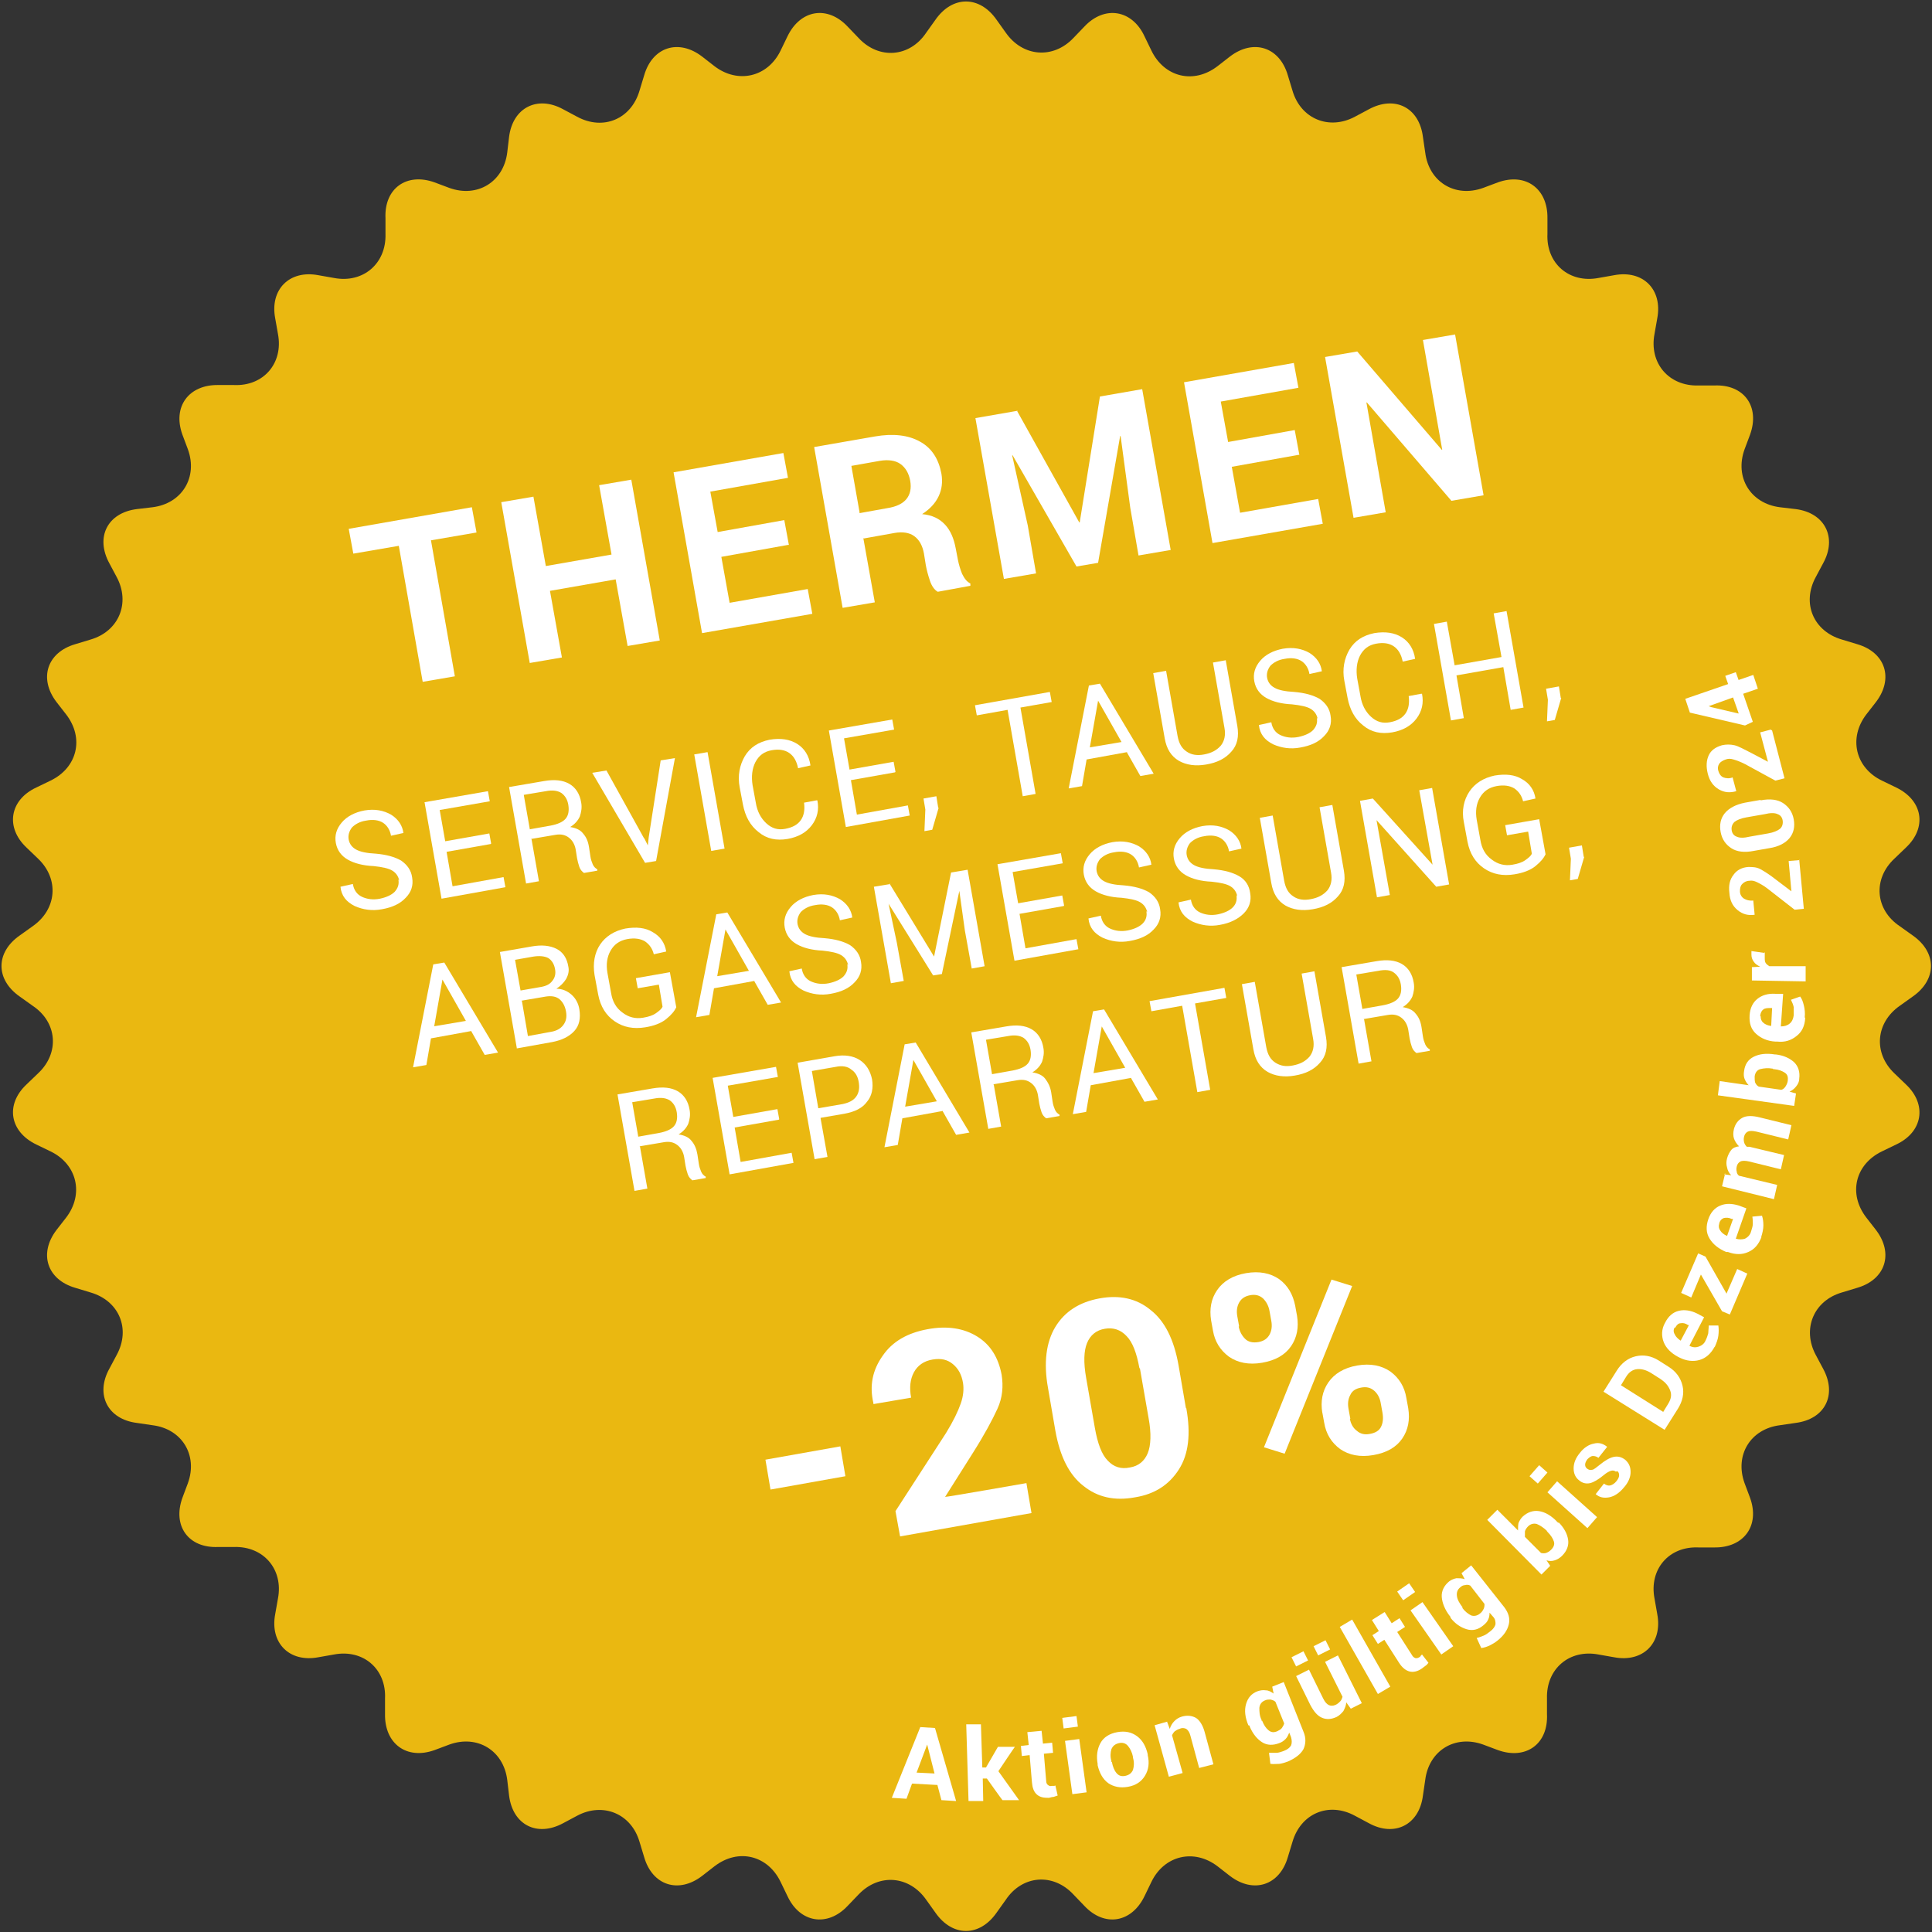 <?xml version="1.0" encoding="UTF-8"?>
<svg xmlns="http://www.w3.org/2000/svg" version="1.1" viewBox="0 0 420.5 420.5">
  <rect x="0" y="0" width="420.5" height="420.5" fill="#333333" stroke="none"/>
  <defs>
    <style>
      .cls-1 {
        fill: #eab811;
      }

      .cls-2 {
        isolation: isolate;
      }

      .cls-3 {
        fill: #fff;
      }
    </style>
  </defs>
  <!-- Generator: Adobe Illustrator 28.7.1, SVG Export Plug-In . SVG Version: 1.2.0 Build 142)  -->
  <g>
    <g id="Ebene_1">
      <g>
        <g id="Gruppe_54">
          <g id="Gruppe_46">
            <g id="Gruppe_47">
              <path id="Pfad_61" class="cls-1" d="M203.6,4.3c3.7-5.3,9.6-5.3,13.3,0l2,2.8c3.7,5.3,10.3,5.8,14.7,1.2l2.4-2.5c4.4-4.7,10.4-3.7,13.1,2.1l1.5,3.1c2.8,5.8,9.2,7.4,14.4,3.4l2.7-2.1c5.1-3.9,10.8-2.1,12.6,4.1l1,3.3c1.8,6.2,8,8.7,13.6,5.7l3-1.6c5.7-3.1,11-.4,11.8,6l.5,3.4c.8,6.4,6.5,9.9,12.6,7.7l3.2-1.2c6.1-2.2,10.9,1.4,10.8,7.8v3.4c-.3,6.5,4.8,10.8,11.1,9.6l3.4-.6c6.3-1.2,10.6,3.1,9.4,9.4l-.6,3.4c-1.2,6.3,3.1,11.4,9.6,11.2h3.4c6.5-.3,10,4.6,7.8,10.7l-1.2,3.2c-2.2,6.1,1.3,11.8,7.7,12.6l3.4.4c6.4.8,9.1,6.2,6,11.8l-1.6,3c-3.1,5.7-.5,11.8,5.7,13.6l3.3,1c6.2,1.8,8,7.5,4.1,12.6l-2.1,2.7c-3.9,5.1-2.4,11.6,3.4,14.4l3.1,1.5c5.8,2.8,6.8,8.7,2.1,13.1l-2.5,2.4c-4.7,4.4-4.2,11.1,1.2,14.7l2.8,2c5.3,3.7,5.3,9.6,0,13.3l-2.8,2c-5.3,3.7-5.8,10.3-1.2,14.7l2.5,2.4c4.7,4.4,3.7,10.4-2.1,13.1l-3.1,1.5c-5.8,2.8-7.4,9.2-3.4,14.4l2.1,2.7c3.9,5.1,2.1,10.8-4.1,12.6l-3.3,1c-6.2,1.8-8.7,8-5.7,13.6l1.6,3c3.1,5.7.4,11-6,11.8l-3.4.5c-6.4.8-9.9,6.5-7.7,12.6l1.2,3.2c2.2,6.1-1.4,10.9-7.8,10.8h-3.4c-6.5-.3-10.8,4.8-9.6,11.1l.6,3.4c1.2,6.3-3.1,10.6-9.4,9.4l-3.4-.6c-6.3-1.2-11.4,3.1-11.2,9.6v3.4c.3,6.5-4.6,10-10.7,7.8l-3.2-1.2c-6.1-2.2-11.8,1.3-12.6,7.7l-.5,3.4c-.8,6.4-6.2,9.1-11.8,6l-3-1.6c-5.7-3.1-11.8-.5-13.6,5.7l-1,3.3c-1.8,6.2-7.5,8-12.6,4.1l-2.7-2.1c-5.1-3.9-11.6-2.4-14.4,3.4l-1.5,3.1c-2.8,5.8-8.7,6.8-13.1,2.1l-2.4-2.5c-4.4-4.7-11.1-4.2-14.7,1.2l-2,2.8c-3.7,5.3-9.6,5.3-13.3,0l-2-2.8c-3.7-5.3-10.3-5.8-14.7-1.2l-2.4,2.5c-4.4,4.7-10.4,3.7-13.1-2.1l-1.5-3.1c-2.8-5.8-9.2-7.4-14.4-3.4l-2.7,2.1c-5.1,3.9-10.8,2.1-12.6-4.1l-1-3.3c-1.8-6.2-8-8.7-13.6-5.7l-3,1.6c-5.7,3.1-11,.4-11.8-6l-.4-3.4c-.8-6.4-6.5-9.9-12.6-7.7l-3.2,1.2c-6.1,2.2-10.9-1.4-10.8-7.8v-3.4c.3-6.5-4.8-10.8-11.1-9.6l-3.4.6c-6.3,1.2-10.6-3.1-9.4-9.4l.6-3.4c1.2-6.3-3.1-11.4-9.6-11.2h-3.4c-6.5.3-10-4.6-7.8-10.7l1.2-3.2c2.2-6.1-1.3-11.8-7.7-12.6l-3.4-.5c-6.4-.8-9.1-6.2-6-11.8l1.6-3c3.1-5.7.5-11.8-5.7-13.6l-3.3-1c-6.2-1.8-8-7.5-4.1-12.6l2.1-2.7c3.9-5.1,2.4-11.6-3.4-14.4l-3.1-1.5c-5.8-2.8-6.8-8.7-2.1-13.1l2.5-2.4c4.7-4.4,4.2-11.1-1.2-14.7l-2.8-2c-5.3-3.7-5.3-9.6,0-13.3l2.8-2c5.3-3.7,5.8-10.3,1.2-14.7l-2.5-2.4c-4.7-4.4-3.7-10.4,2.1-13.1l3.1-1.5c5.8-2.8,7.4-9.2,3.4-14.4l-2.1-2.7c-3.9-5.1-2.1-10.8,4.1-12.6l3.3-1c6.2-1.8,8.7-8,5.7-13.6l-1.6-3c-3.1-5.7-.4-11,6-11.8l3.4-.4c6.4-.8,9.9-6.5,7.7-12.6l-1.2-3.2c-2.2-6.1,1.4-10.9,7.8-10.8h3.4c6.5.3,10.8-4.8,9.6-11.1l-.6-3.4c-1.2-6.3,3.1-10.6,9.4-9.4l3.4.6c6.3,1.2,11.4-3.1,11.2-9.6v-3.4c-.3-6.5,4.6-10,10.7-7.8l3.2,1.2c6.1,2.2,11.8-1.3,12.6-7.7l.4-3.4c.8-6.4,6.2-9.1,11.8-6l3,1.6c5.7,3.1,11.8.5,13.6-5.7l1-3.3c1.8-6.2,7.5-8,12.6-4.1l2.7,2.1c5.1,3.9,11.6,2.4,14.4-3.4l1.5-3.1c2.8-5.8,8.7-6.8,13.1-2.1l2.4,2.5c4.4,4.7,11.1,4.2,14.7-1.2l2-2.8h0Z"/>
            </g>
          </g>
        </g>
        <g id="Thermen" class="cls-2">
          <g class="cls-2">
            <path class="cls-3" d="M103.7,115.9l-9.9,1.7,5.2,29.6-7,1.2-5.2-29.6-9.9,1.7-1-5.4,26.8-4.7,1,5.4Z"/>
            <path class="cls-3" d="M143.6,139.4l-7,1.2-2.6-14.5-14.3,2.5,2.6,14.5-7,1.2-6.2-35,7-1.2,2.7,15.1,14.3-2.5-2.7-15.1,7-1.2,6.2,35Z"/>
            <path class="cls-3" d="M171.5,118.6l-14.5,2.6,1.8,10,17-3,1,5.4-24,4.2-6.2-35,23.9-4.2,1,5.4-16.9,3,1.6,8.8,14.5-2.6,1,5.4Z"/>
            <path class="cls-3" d="M187.9,117.1l2.5,14-7,1.2-6.2-35,13.2-2.3c4-.7,7.3-.3,9.8,1.1,2.6,1.4,4.1,3.8,4.7,7,.3,1.8.1,3.4-.6,4.9-.7,1.5-1.9,2.8-3.6,3.9,2.2.2,3.8,1,5,2.3,1.2,1.3,1.9,3,2.3,5.1l.5,2.6c.2,1,.5,2,.9,3,.5,1,1,1.7,1.8,2.1v.5c0,0-7.1,1.3-7.1,1.3-.7-.4-1.3-1.2-1.7-2.4-.4-1.2-.7-2.3-.9-3.4l-.4-2.5c-.3-1.7-1-3-2.1-3.8-1.1-.8-2.6-1-4.3-.7l-6.7,1.2ZM187,111.7l6.1-1.1c2-.3,3.4-1,4.2-2,.8-1,1.1-2.3.8-4-.3-1.6-1-2.8-2.1-3.6-1.1-.8-2.7-1-4.5-.7l-6.2,1.1,1.8,10.2Z"/>
            <path class="cls-3" d="M221.4,89.5l13.5,24.2h.1s4.4-27.4,4.4-27.4l9.2-1.6,6.2,35-7,1.2-1.8-10.4-2.1-15.6h-.1s-4.8,27.6-4.8,27.6l-4.7.8-13.9-24.2h-.1s3.4,15.3,3.4,15.3l1.8,10.4-7,1.2-6.2-35,9.2-1.6Z"/>
            <path class="cls-3" d="M282.6,99l-14.5,2.6,1.8,10,17-3,1,5.4-24,4.2-6.2-35,23.9-4.2,1,5.4-16.9,3,1.6,8.8,14.5-2.6,1,5.4Z"/>
            <path class="cls-3" d="M322.9,107.8l-7,1.2-18.4-21.4h-.1s4.2,23.9,4.2,23.9l-7,1.2-6.2-35,7-1.2,18.4,21.4h.1s-4.2-23.9-4.2-23.9l7-1.2,6.2,35Z"/>
          </g>
        </g>
        <g id="_-20_" class="cls-2">
          <g class="cls-2">
            <path class="cls-3" d="M184,321.3l-16.3,2.9-1.1-6.5,16.3-2.9,1.1,6.5Z"/>
            <path class="cls-3" d="M224.6,329.3l-28.7,5.1-1-5.5,11-17c1.6-2.6,2.6-4.7,3.2-6.4.6-1.7.7-3.2.5-4.5-.3-1.8-1-3.1-2.2-4.1-1.2-1-2.6-1.3-4.4-1-1.9.3-3.3,1.3-4.1,2.8-.8,1.5-1,3.3-.6,5.5l-8.2,1.4v-.2c-.9-3.8-.2-7.2,2-10.3,2.1-3.1,5.4-5,9.8-5.8,4.3-.8,7.9-.2,10.8,1.6,2.9,1.8,4.6,4.6,5.3,8.3.4,2.5.2,5-.9,7.4s-2.8,5.6-5.4,9.7l-6,9.5h0c0,.1,17.7-3,17.7-3l1.1,6.5Z"/>
            <path class="cls-3" d="M258.2,306.5c1,5.6.5,10-1.6,13.3s-5.2,5.4-9.6,6.1c-4.4.8-8.1,0-11.2-2.5-3.1-2.4-5.1-6.4-6.1-12l-1.6-9.3c-1-5.5-.4-10,1.6-13.3,2-3.3,5.2-5.4,9.6-6.2,4.3-.8,8.1,0,11.1,2.5,3.1,2.4,5.1,6.4,6.1,12l1.6,9.3ZM248,297.8c-.6-3.3-1.5-5.7-2.8-7-1.3-1.4-2.9-1.9-4.7-1.6-1.9.3-3.2,1.4-3.9,3.1-.7,1.7-.8,4.2-.2,7.6l1.9,10.9c.6,3.4,1.5,5.8,2.8,7.1,1.3,1.4,2.9,1.9,4.8,1.5,1.9-.3,3.2-1.4,3.9-3.1.7-1.7.8-4.3.2-7.6l-1.9-10.9Z"/>
            <path class="cls-3" d="M263.6,287.4c-.4-2.5,0-4.7,1.3-6.6,1.3-1.9,3.4-3.2,6.3-3.7,2.9-.5,5.3,0,7.2,1.3,1.9,1.4,3,3.3,3.5,5.8l.4,2.2c.4,2.5,0,4.7-1.3,6.6-1.3,1.9-3.4,3.1-6.3,3.6-2.9.5-5.3,0-7.2-1.3-1.9-1.4-3.1-3.3-3.5-5.7l-.4-2.2ZM269.6,288.7c.2,1.1.7,2,1.4,2.7.7.7,1.7.9,2.9.7,1.1-.2,1.9-.7,2.4-1.6.5-.9.6-1.9.4-3l-.4-2.2c-.2-1.1-.7-2-1.4-2.7-.8-.7-1.7-.9-2.8-.7-1.1.2-1.9.7-2.4,1.6-.5.9-.6,1.9-.4,3l.4,2.2ZM279.6,316.4l-4.5-1.4,14.7-36.5,4.5,1.4-14.7,36.5ZM287.8,307.5c-.4-2.5,0-4.7,1.3-6.6s3.4-3.2,6.3-3.7c2.9-.5,5.3,0,7.2,1.3,1.9,1.4,3.1,3.3,3.5,5.8l.4,2.2c.4,2.5,0,4.7-1.3,6.6s-3.4,3.1-6.3,3.6c-2.9.5-5.3,0-7.2-1.3-1.9-1.4-3.1-3.3-3.5-5.8l-.4-2.2ZM293.8,308.8c.2,1.1.7,2,1.5,2.6.8.7,1.7.9,2.8.7,1.2-.2,2.1-.7,2.5-1.6.4-.8.5-1.8.3-3l-.4-2.2c-.2-1.1-.7-2-1.4-2.6-.8-.7-1.7-.9-2.8-.7-1.2.2-2,.7-2.4,1.6-.5.9-.6,1.9-.4,3l.4,2.2Z"/>
          </g>
        </g>
        <g id="Service_Tausch_Abgasmessung_Reparatur" class="cls-2">
          <g class="cls-2">
            <path class="cls-3" d="M86.9,191.7c-.2-1-.7-1.7-1.5-2.2-.8-.5-2.2-.8-4.1-1-2.3-.1-4.2-.6-5.6-1.4-1.4-.8-2.3-2-2.6-3.6-.3-1.6.1-3.1,1.3-4.5,1.1-1.3,2.8-2.2,4.9-2.6,2.3-.4,4.2,0,5.8.9,1.6,1,2.5,2.4,2.7,4h0c0,0-2.7.6-2.7.6-.2-1.2-.8-2.2-1.7-2.8-.9-.6-2.2-.8-3.7-.5-1.4.2-2.4.8-3.1,1.5-.6.8-.9,1.7-.7,2.7.2.9.7,1.6,1.6,2.1.9.5,2.3.8,4.3.9,2.3.2,4.1.7,5.5,1.5,1.3.9,2.2,2.1,2.4,3.7.3,1.7-.2,3.2-1.4,4.4-1.2,1.3-2.9,2.1-5.2,2.5-2.1.4-4.1.1-5.9-.7-1.8-.9-2.9-2.2-3.1-4.2h0c0,0,2.7-.6,2.7-.6.2,1.3.9,2.3,2,2.8,1.1.5,2.4.7,3.9.4,1.4-.3,2.5-.8,3.2-1.5.7-.8,1-1.6.8-2.7Z"/>
            <path class="cls-3" d="M106.8,183.7l-9.6,1.7,1.3,7.5,11.1-2,.4,2.2-13.9,2.5-3.7-21,13.8-2.4.4,2.2-10.9,1.9,1.2,6.8,9.6-1.7.4,2.2Z"/>
            <path class="cls-3" d="M115.7,182.7l1.6,9.1-2.8.5-3.7-21,7.6-1.3c2.3-.4,4.1-.2,5.5.6,1.4.8,2.3,2.2,2.6,4.1.2,1.1,0,2.1-.3,3-.4.9-1.1,1.7-2.1,2.3,1.2.2,2.2.6,2.8,1.4.7.8,1.1,1.7,1.3,3l.3,2c.1.7.3,1.2.5,1.7.2.5.6.9,1,1.1v.3c0,0-2.9.5-2.9.5-.4-.3-.8-.7-1-1.3s-.4-1.3-.5-1.9l-.3-1.9c-.2-1.1-.7-2-1.5-2.6-.8-.6-1.7-.8-2.9-.6l-5.3.9ZM115.3,180.5l4.5-.8c1.6-.3,2.7-.8,3.3-1.5.6-.7.8-1.7.6-3-.2-1.2-.7-2-1.5-2.6-.8-.5-1.9-.7-3.4-.4l-4.8.8,1.3,7.4Z"/>
            <path class="cls-3" d="M140.2,182.4l.8,1.6h0s.2-1.8.2-1.8l2.6-16.7,3.1-.5-4.1,22.4-2.4.4-11.5-19.6,3.1-.5,8.2,14.8Z"/>
            <path class="cls-3" d="M157.7,184.7l-2.9.5-3.7-21,2.9-.5,3.7,21Z"/>
            <path class="cls-3" d="M177.9,174.2h0c.4,2,0,3.8-1.2,5.4s-3,2.6-5.3,3c-2.4.4-4.5,0-6.3-1.5-1.8-1.4-2.9-3.4-3.4-6l-.7-3.7c-.5-2.6,0-4.9,1.1-6.8,1.2-2,3-3.1,5.4-3.6,2.4-.4,4.4-.1,6,.9s2.6,2.6,2.9,4.7h0c0,0-2.7.6-2.7.6-.3-1.5-.9-2.6-1.9-3.3-1-.7-2.3-.9-3.9-.6-1.6.3-2.7,1.1-3.5,2.6-.7,1.4-.9,3.1-.6,5l.7,3.8c.3,1.9,1.1,3.4,2.3,4.5,1.2,1.1,2.5,1.5,4.1,1.2,1.6-.3,2.7-.9,3.4-1.9.7-1,.9-2.3.7-3.8l2.7-.5Z"/>
            <path class="cls-3" d="M194.8,168.1l-9.6,1.7,1.3,7.5,11.1-2,.4,2.2-13.9,2.5-3.7-21,13.8-2.4.4,2.2-10.9,1.9,1.2,6.8,9.6-1.7.4,2.2Z"/>
            <path class="cls-3" d="M204.3,175.8l-1.4,4.8-1.7.3.2-4.7-.4-2.4,2.8-.5.4,2.5Z"/>
            <path class="cls-3" d="M228.9,152.8l-6.8,1.2,3.3,18.8-2.8.5-3.3-18.8-6.7,1.2-.4-2.2,16.3-2.9.4,2.2Z"/>
            <path class="cls-3" d="M245.3,163.7l-8.8,1.6-1,5.8-2.9.5,4.4-22.4,2.4-.4,11.7,19.6-2.9.5-2.9-5.1ZM237,162.7l7.1-1.2-5.1-9h0s-1.8,10.2-1.8,10.2Z"/>
            <path class="cls-3" d="M266.8,143.8l2.5,14.2c.4,2.3,0,4.2-1.3,5.6-1.3,1.5-3.1,2.4-5.5,2.8-2.3.4-4.3.1-5.9-.8-1.7-1-2.7-2.6-3.1-4.9l-2.5-14.2,2.8-.5,2.5,14.2c.3,1.6.9,2.7,2,3.4,1,.7,2.3.9,3.8.6,1.6-.3,2.7-.9,3.6-1.9.8-1,1.1-2.3.8-3.9l-2.5-14.2,2.8-.5Z"/>
            <path class="cls-3" d="M286.8,156.5c-.2-1-.7-1.7-1.5-2.2-.8-.5-2.2-.8-4.1-1-2.3-.1-4.2-.6-5.6-1.4-1.4-.8-2.3-2-2.6-3.6-.3-1.6.1-3.1,1.3-4.5,1.1-1.3,2.8-2.2,4.9-2.6,2.3-.4,4.2,0,5.8.9,1.6,1,2.5,2.4,2.7,4h0c0,0-2.7.6-2.7.6-.2-1.2-.8-2.2-1.7-2.8s-2.2-.8-3.7-.5c-1.4.2-2.4.8-3.1,1.5-.6.8-.9,1.7-.7,2.7.2.9.7,1.6,1.6,2.1s2.3.8,4.3.9c2.3.2,4.1.7,5.5,1.5,1.3.9,2.2,2.1,2.4,3.7.3,1.7-.2,3.2-1.4,4.4-1.2,1.3-2.9,2.1-5.2,2.5-2.1.4-4.1.1-5.9-.7-1.8-.9-2.9-2.2-3.1-4.2h0c0,0,2.7-.6,2.7-.6.2,1.3.9,2.3,2,2.8s2.4.7,3.9.4c1.4-.3,2.5-.8,3.2-1.5.7-.8,1-1.6.8-2.7Z"/>
            <path class="cls-3" d="M309.5,151h0c.4,2,0,3.8-1.2,5.4-1.2,1.6-3,2.6-5.3,3-2.4.4-4.5,0-6.3-1.5-1.8-1.4-2.9-3.4-3.4-6l-.7-3.7c-.5-2.6,0-4.9,1.1-6.8,1.2-2,3-3.1,5.4-3.6,2.4-.4,4.4-.1,6,.9,1.6,1,2.6,2.6,2.9,4.7h0c0,0-2.7.6-2.7.6-.3-1.5-.9-2.6-1.9-3.3-1-.7-2.3-.9-3.9-.6-1.6.3-2.7,1.1-3.5,2.6-.7,1.4-.9,3.1-.6,5l.7,3.8c.3,1.9,1.1,3.4,2.3,4.5,1.2,1.1,2.5,1.5,4.1,1.2,1.6-.3,2.7-.9,3.4-1.9.7-1,.9-2.3.7-3.8l2.7-.5Z"/>
            <path class="cls-3" d="M331.6,154l-2.8.5-1.6-9.3-10.2,1.8,1.6,9.3-2.8.5-3.7-21,2.8-.5,1.7,9.5,10.2-1.8-1.7-9.5,2.8-.5,3.7,21Z"/>
            <path class="cls-3" d="M339.8,151.9l-1.4,4.8-1.7.3.2-4.7-.4-2.4,2.8-.5.4,2.5Z"/>
          </g>
          <g class="cls-2">
            <path class="cls-3" d="M102.6,224.4l-8.8,1.6-1,5.8-2.9.5,4.4-22.4,2.4-.4,11.7,19.6-2.9.5-2.9-5.1ZM94.3,223.4l7.1-1.2-5.1-9h0s-1.8,10.2-1.8,10.2Z"/>
            <path class="cls-3" d="M112.5,228.2l-3.7-21,6.9-1.2c2.2-.4,4-.2,5.4.5,1.4.7,2.3,2,2.6,3.9.2.9,0,1.8-.5,2.7-.5.8-1.2,1.5-2.1,2.1,1.3,0,2.4.5,3.3,1.3.9.8,1.5,1.9,1.7,3.2.3,1.9,0,3.5-1.1,4.7-1.1,1.2-2.7,2-4.8,2.4l-7.8,1.4ZM113.2,215.6l4.6-.8c1.1-.2,1.9-.6,2.4-1.3.6-.7.8-1.6.6-2.6-.2-1.1-.7-1.9-1.5-2.4-.8-.4-1.9-.5-3.2-.3l-4,.7,1.2,6.7ZM113.6,217.9l1.3,7.6,4.9-.9c1.3-.2,2.2-.7,2.8-1.5.6-.8.8-1.7.6-2.9-.2-1.2-.7-2.1-1.4-2.7-.7-.6-1.7-.8-3-.6l-5.3.9Z"/>
            <path class="cls-3" d="M147.2,219.2c-.4.9-1.1,1.7-2.2,2.6s-2.7,1.5-4.6,1.8c-2.5.4-4.7,0-6.6-1.3-1.9-1.3-3.1-3.2-3.6-5.8l-.8-4.3c-.4-2.5,0-4.8,1.2-6.6s3.1-3,5.5-3.5c2.4-.4,4.4-.2,6,.8,1.6.9,2.6,2.3,2.9,4.2h0c0,0-2.7.6-2.7.6-.3-1.2-.9-2.1-1.9-2.8-1-.6-2.3-.8-3.9-.5-1.6.3-2.8,1.1-3.6,2.5s-1,3-.7,4.8l.8,4.4c.3,1.9,1.1,3.3,2.5,4.3,1.3,1,2.8,1.4,4.5,1.1,1.2-.2,2.1-.5,2.8-1,.7-.5,1.2-.9,1.4-1.4l-.8-4.8-4.6.8-.4-2.2,7.4-1.3,1.4,7.7Z"/>
            <path class="cls-3" d="M164.2,213.5l-8.8,1.6-1,5.8-2.9.5,4.4-22.4,2.4-.4,11.7,19.6-2.9.5-2.9-5.1ZM155.9,212.5l7.1-1.2-5.1-9h0s-1.8,10.2-1.8,10.2Z"/>
            <path class="cls-3" d="M184.6,210.1c-.2-1-.7-1.7-1.5-2.2s-2.2-.8-4.1-1c-2.3-.1-4.2-.6-5.6-1.4-1.4-.8-2.3-2-2.6-3.6-.3-1.6.1-3.1,1.3-4.5,1.1-1.3,2.8-2.2,4.9-2.6,2.3-.4,4.2,0,5.8.9,1.6,1,2.5,2.4,2.7,4h0c0,0-2.7.6-2.7.6-.2-1.2-.8-2.2-1.7-2.8-.9-.6-2.2-.8-3.7-.5-1.4.2-2.4.8-3.1,1.5-.6.8-.9,1.7-.7,2.7.2.9.7,1.6,1.6,2.1.9.5,2.3.8,4.3.9,2.3.2,4.1.7,5.5,1.5,1.3.9,2.2,2.1,2.4,3.7.3,1.7-.2,3.2-1.4,4.4-1.2,1.3-2.9,2.1-5.2,2.5-2.1.4-4.1.1-5.9-.7-1.8-.9-2.9-2.2-3.1-4.2h0c0,0,2.7-.6,2.7-.6.2,1.3.9,2.3,2,2.8s2.4.7,3.9.4c1.4-.3,2.5-.8,3.2-1.5.7-.8,1-1.6.8-2.7Z"/>
            <path class="cls-3" d="M193.6,192.3l9.7,15.9h0s3.7-18.3,3.7-18.3l3.6-.6,3.7,21-2.8.5-1.5-8.3-1.2-8.6h0s-3.8,18.1-3.8,18.1l-1.9.3-9.7-15.6h0s1.8,8.5,1.8,8.5l1.5,8.3-2.8.5-3.7-21,3.6-.6Z"/>
            <path class="cls-3" d="M231.5,197.2l-9.6,1.7,1.3,7.5,11.1-2,.4,2.2-13.9,2.5-3.7-21,13.8-2.4.4,2.2-10.9,1.9,1.2,6.8,9.6-1.7.4,2.2Z"/>
            <path class="cls-3" d="M249.7,198.6c-.2-1-.7-1.7-1.5-2.2-.8-.5-2.2-.8-4.1-1-2.3-.1-4.2-.6-5.6-1.4-1.4-.8-2.3-2-2.6-3.6-.3-1.6.1-3.1,1.3-4.5,1.1-1.3,2.8-2.2,4.9-2.6,2.3-.4,4.2,0,5.8.9,1.6,1,2.5,2.4,2.7,4h0c0,0-2.7.6-2.7.6-.2-1.2-.8-2.2-1.7-2.8-.9-.6-2.2-.8-3.7-.5-1.4.2-2.4.8-3.1,1.5-.6.8-.9,1.7-.7,2.7.2.9.7,1.6,1.6,2.1s2.3.8,4.3.9c2.3.2,4.1.7,5.5,1.5,1.3.9,2.2,2.1,2.4,3.7.3,1.7-.2,3.2-1.4,4.4-1.2,1.3-2.9,2.1-5.2,2.5-2.1.4-4.1.1-5.9-.7-1.8-.9-2.9-2.2-3.1-4.2h0c0,0,2.7-.6,2.7-.6.2,1.3.9,2.3,2,2.8s2.4.7,3.9.4c1.4-.3,2.5-.8,3.2-1.5s1-1.6.8-2.7Z"/>
            <path class="cls-3" d="M269.3,195.1c-.2-1-.7-1.7-1.5-2.2-.8-.5-2.2-.8-4.1-1-2.3-.1-4.2-.6-5.6-1.4-1.4-.8-2.3-2-2.6-3.6-.3-1.6.1-3.1,1.3-4.5,1.1-1.3,2.8-2.2,4.9-2.6,2.3-.4,4.2,0,5.8.9,1.6,1,2.5,2.4,2.7,4h0c0,0-2.7.6-2.7.6-.2-1.2-.8-2.2-1.7-2.8-.9-.6-2.2-.8-3.7-.5-1.4.2-2.4.8-3.1,1.5-.6.8-.9,1.7-.7,2.7.2.9.7,1.6,1.6,2.1.9.5,2.3.8,4.3.9,2.3.2,4.1.7,5.5,1.5s2.2,2.1,2.4,3.7c.3,1.7-.2,3.2-1.4,4.4s-2.9,2.1-5.2,2.5c-2.1.4-4.1.1-5.9-.7-1.8-.9-2.9-2.2-3.1-4.2h0c0,0,2.7-.6,2.7-.6.2,1.3.9,2.3,2,2.8,1.1.5,2.4.7,3.9.4,1.4-.3,2.5-.8,3.2-1.5s1-1.6.8-2.7Z"/>
            <path class="cls-3" d="M290,175.3l2.5,14.2c.4,2.3,0,4.2-1.3,5.6-1.3,1.5-3.1,2.4-5.5,2.8-2.3.4-4.3.1-5.9-.8-1.7-1-2.7-2.6-3.1-4.9l-2.5-14.2,2.8-.5,2.5,14.2c.3,1.6.9,2.7,2,3.4,1,.7,2.3.9,3.8.6,1.6-.3,2.7-.9,3.6-1.9.8-1,1.1-2.3.8-3.9l-2.5-14.2,2.8-.5Z"/>
            <path class="cls-3" d="M315.4,192.5l-2.8.5-13-14.5h0s2.9,16.3,2.9,16.3l-2.8.5-3.7-21,2.8-.5,13,14.4h0s-2.9-16.2-2.9-16.2l2.8-.5,3.7,21Z"/>
            <path class="cls-3" d="M336.4,185.9c-.4.9-1.1,1.7-2.2,2.6s-2.7,1.5-4.6,1.8c-2.5.4-4.7,0-6.6-1.3-1.9-1.3-3.1-3.2-3.6-5.8l-.8-4.3c-.5-2.5,0-4.8,1.2-6.6s3.1-3,5.5-3.5c2.4-.4,4.4-.2,6,.8,1.6.9,2.6,2.3,2.9,4.2h0c0,0-2.7.6-2.7.6-.3-1.2-.9-2.1-1.9-2.8-1-.6-2.3-.8-3.9-.5-1.6.3-2.8,1.1-3.6,2.5-.8,1.4-1,3-.7,4.8l.8,4.4c.3,1.9,1.1,3.3,2.5,4.3,1.3,1,2.8,1.4,4.5,1.1,1.2-.2,2.1-.5,2.8-1,.7-.5,1.2-.9,1.4-1.4l-.8-4.8-4.6.8-.4-2.2,7.4-1.3,1.4,7.7Z"/>
            <path class="cls-3" d="M344.8,186.5l-1.4,4.8-1.7.3.2-4.7-.4-2.4,2.8-.5.4,2.5Z"/>
          </g>
          <g class="cls-2">
            <path class="cls-3" d="M139.3,249.6l1.6,9.1-2.8.5-3.7-21,7.6-1.3c2.3-.4,4.1-.2,5.5.6,1.4.8,2.3,2.2,2.6,4.1.2,1.1,0,2.1-.3,3-.4.9-1.1,1.7-2.1,2.3,1.2.2,2.2.6,2.8,1.4.7.8,1.1,1.8,1.3,3l.3,2c.1.7.3,1.2.5,1.7.2.5.6.9,1,1.1v.3c0,0-2.9.5-2.9.5-.4-.3-.8-.7-1-1.3s-.4-1.3-.5-1.9l-.3-1.9c-.2-1.1-.7-2-1.5-2.6-.8-.6-1.7-.8-2.9-.6l-5.3.9ZM138.9,247.4l4.5-.8c1.6-.3,2.7-.8,3.3-1.5s.8-1.7.6-3c-.2-1.2-.7-2-1.5-2.6-.8-.5-1.9-.7-3.4-.4l-4.8.8,1.3,7.4Z"/>
            <path class="cls-3" d="M169.5,243.7l-9.6,1.7,1.3,7.5,11.1-2,.4,2.2-13.9,2.5-3.7-21,13.8-2.4.4,2.2-10.9,1.9,1.2,6.8,9.6-1.7.4,2.2Z"/>
            <path class="cls-3" d="M178.6,243.4l1.5,8.4-2.8.5-3.7-21,8-1.4c2.2-.4,4.1-.1,5.5.8,1.4.9,2.3,2.3,2.7,4.2.3,1.9,0,3.6-1.1,4.9-1,1.4-2.7,2.2-4.9,2.6l-5.2.9ZM178.2,241.2l5.2-.9c1.4-.3,2.4-.8,3-1.7.6-.9.7-1.9.5-3.1-.2-1.2-.7-2.1-1.6-2.7-.8-.7-2-.9-3.4-.6l-5.2.9,1.4,8.1Z"/>
            <path class="cls-3" d="M205.2,241.8l-8.8,1.6-1,5.8-2.9.5,4.4-22.4,2.4-.4,11.7,19.6-2.9.5-2.9-5.1ZM196.8,240.9l7.1-1.2-5.1-9h0s-1.8,10.2-1.8,10.2Z"/>
            <path class="cls-3" d="M216.3,236.1l1.6,9.1-2.8.5-3.7-21,7.6-1.3c2.3-.4,4.1-.2,5.5.6,1.4.8,2.3,2.2,2.6,4.1.2,1.1,0,2.1-.3,3-.4.9-1.1,1.7-2.1,2.3,1.2.2,2.2.6,2.8,1.4s1.1,1.7,1.3,3l.3,2c.1.7.3,1.2.5,1.7.2.5.6.9,1,1.1v.3c0,0-2.9.5-2.9.5-.4-.3-.8-.7-1-1.3-.2-.6-.4-1.3-.5-1.9l-.3-1.9c-.2-1.1-.7-2-1.5-2.6-.8-.6-1.7-.8-2.9-.6l-5.3.9ZM215.9,233.8l4.5-.8c1.6-.3,2.7-.8,3.3-1.5.6-.7.8-1.7.6-3-.2-1.2-.7-2-1.5-2.6-.8-.5-1.9-.7-3.4-.4l-4.8.8,1.3,7.4Z"/>
            <path class="cls-3" d="M246.2,234.6l-8.8,1.6-1,5.8-2.9.5,4.4-22.4,2.4-.4,11.7,19.6-2.9.5-2.9-5.1ZM237.8,233.6l7.1-1.2-5.1-9h0s-1.8,10.2-1.8,10.2Z"/>
            <path class="cls-3" d="M266.9,217.2l-6.8,1.2,3.3,18.8-2.8.5-3.3-18.8-6.7,1.2-.4-2.2,16.3-2.9.4,2.2Z"/>
            <path class="cls-3" d="M286.1,211.5l2.5,14.2c.4,2.3,0,4.2-1.3,5.6-1.3,1.5-3.1,2.4-5.5,2.8-2.3.4-4.3.1-5.9-.8-1.7-1-2.7-2.6-3.1-4.9l-2.5-14.2,2.8-.5,2.5,14.2c.3,1.6.9,2.7,2,3.4s2.3.9,3.8.6c1.6-.3,2.7-.9,3.6-1.9.8-1,1.1-2.3.8-3.9l-2.5-14.2,2.8-.5Z"/>
            <path class="cls-3" d="M296.9,221.9l1.6,9.1-2.8.5-3.7-21,7.6-1.3c2.3-.4,4.1-.2,5.5.6,1.4.8,2.3,2.2,2.6,4.1.2,1.1,0,2.1-.3,3-.4.9-1.1,1.7-2.1,2.3,1.2.2,2.2.6,2.8,1.4.7.8,1.1,1.7,1.3,3l.3,2c.1.7.3,1.2.5,1.7.2.5.6.9,1,1.1v.3c0,0-2.9.5-2.9.5-.4-.3-.8-.7-1-1.3-.2-.6-.4-1.3-.5-1.9l-.3-1.9c-.2-1.1-.7-2-1.5-2.6-.8-.6-1.7-.8-2.9-.6l-5.3.9ZM296.5,219.6l4.5-.8c1.6-.3,2.7-.8,3.3-1.5.6-.7.8-1.7.6-3-.2-1.2-.7-2-1.5-2.6s-1.9-.7-3.4-.4l-4.8.8,1.3,7.4Z"/>
          </g>
        </g>
        <g>
          <path class="cls-3" d="M204,388.5l-5.5-.3-1.2,3.3-3.2-.2,6.2-15.4,3.2.2,4.6,15.9-3.2-.2-.9-3.4ZM199.4,385.8l4,.2-1.6-6.3h0s-2.3,6.1-2.3,6.1Z"/>
          <path class="cls-3" d="M214.8,387.1h-.9s.1,4.9.1,4.9h-3.2c0,0-.5-16.7-.5-16.7h3.2c0,0,.3,9.4.3,9.4h.8s2.6-4.5,2.6-4.5h3.7c0-.1-3.6,5.3-3.6,5.3l4.5,6.3h-3.6c0,.1-3.4-4.7-3.4-4.7Z"/>
          <path class="cls-3" d="M226.7,376.7l.3,2.8,2-.2.2,2.2-2,.2.5,5.9c0,.5.2.8.4.9.2.2.5.3.8.2.2,0,.3,0,.4,0s.3,0,.4-.1l.5,2.2c-.3.1-.6.2-.9.3-.3,0-.6.1-1,.2-1.1,0-1.9-.1-2.6-.7s-1-1.5-1.1-2.7l-.5-5.9-1.7.2-.2-2.2,1.7-.2-.3-2.8,3.2-.3Z"/>
          <path class="cls-3" d="M234.6,375.8l-3.1.4-.3-2.3,3.1-.4.3,2.3ZM236.5,390.1l-3.1.4-1.6-11.6,3.1-.4,1.6,11.6Z"/>
          <path class="cls-3" d="M238.9,383.9c-.3-1.7-.1-3.2.6-4.5.7-1.3,2-2.1,3.7-2.4,1.7-.3,3.1,0,4.3.9s1.9,2.2,2.3,3.9v.2c.4,1.7.2,3.2-.6,4.5-.8,1.3-2,2.1-3.7,2.4-1.7.3-3.1,0-4.3-.8-1.2-.9-1.9-2.2-2.3-3.9v-.2ZM242,383.5c.2,1,.5,1.8,1,2.4.5.6,1.1.8,2,.6.8-.2,1.3-.6,1.6-1.3.2-.7.3-1.6,0-2.6v-.2c-.2-1-.6-1.8-1.1-2.4-.5-.6-1.2-.8-2-.6-.8.2-1.3.6-1.6,1.3-.2.7-.3,1.6,0,2.6v.2Z"/>
          <path class="cls-3" d="M254,374.7l.6,1.6c.2-.7.6-1.3,1-1.7.5-.5,1-.8,1.7-1,1.1-.3,2.1-.2,3,.3.8.5,1.5,1.6,1.9,3.1l1.9,7-3.1.8-1.9-7c-.2-.8-.5-1.2-.9-1.5-.4-.2-.9-.3-1.5,0-.4.1-.7.3-1,.5-.3.3-.5.6-.6.9l2.3,8.2-3,.8-3.1-11.2,2.8-.8Z"/>
          <path class="cls-3" d="M271.7,375.5c-.7-1.7-.9-3.2-.5-4.6s1.2-2.3,2.5-2.8c.6-.2,1.2-.3,1.8-.2.6,0,1.1.3,1.7.7l-.3-1.5,2.5-1,4.3,10.8c.6,1.4.5,2.7,0,3.8-.6,1.1-1.8,2-3.4,2.7-.5.2-1.2.4-1.8.5-.7,0-1.3.1-2,0l-.3-2.4c.5,0,1.1,0,1.6,0,.5,0,1-.2,1.6-.4.8-.3,1.3-.7,1.6-1.2.2-.5.2-1.1,0-1.8l-.4-1c-.2.5-.4,1-.8,1.4s-.8.7-1.4.9c-1.3.5-2.6.5-3.7-.2s-2-1.8-2.7-3.4v-.2ZM274.7,374.5c.4,1,.8,1.6,1.4,2.1s1.2.5,1.9.2c.4-.2.8-.4,1-.7s.4-.6.5-1l-1.9-4.7c-.3-.3-.7-.4-1.1-.5-.4,0-.8,0-1.2.2-.7.3-1.1.8-1.2,1.6,0,.8,0,1.7.5,2.7v.2Z"/>
          <path class="cls-3" d="M284.7,361.4l-2.6,1.3-1-2,2.6-1.3,1,2ZM293,370.5c0,.7-.3,1.3-.6,1.9-.4.5-.9,1-1.5,1.3-1.1.5-2.1.6-3.1.2-1-.4-1.8-1.3-2.6-2.8l-3.1-6.3,2.8-1.4,3.1,6.3c.4.8.8,1.2,1.2,1.4.4.2.9.2,1.4,0,.5-.2.8-.5,1.1-.8s.4-.7.5-1l-3.8-7.6,2.8-1.4,5.2,10.4-2.4,1.2-1-1.4ZM289.5,359l-2.6,1.3-1-2,2.6-1.3,1,2Z"/>
          <path class="cls-3" d="M302.6,367.1l-2.7,1.6-8.3-14.6,2.7-1.6,8.3,14.6Z"/>
          <path class="cls-3" d="M301.4,350.9l1.5,2.4,1.7-1.1,1.2,1.9-1.7,1.1,3.2,5c.2.4.5.6.8.7.3,0,.5,0,.8-.2.1,0,.3-.2.3-.3,0,0,.2-.2.3-.3l1.4,1.8c-.2.3-.4.5-.7.7s-.5.4-.8.6c-.9.6-1.8.8-2.6.6-.8-.2-1.6-.8-2.3-1.9l-3.2-5-1.4.9-1.2-1.9,1.4-.9-1.5-2.4,2.7-1.7Z"/>
          <path class="cls-3" d="M308,346.5l-2.6,1.8-1.3-1.9,2.6-1.8,1.3,1.9ZM316.3,358.3l-2.6,1.8-6.7-9.6,2.6-1.8,6.7,9.6Z"/>
          <path class="cls-3" d="M315.6,351.8c-1.1-1.4-1.7-2.9-1.8-4.2s.5-2.5,1.6-3.4c.5-.4,1.1-.6,1.6-.7.6,0,1.2,0,1.8.2l-.7-1.3,2.1-1.7,7.2,9.1c.9,1.2,1.3,2.4,1,3.7-.3,1.3-1.1,2.5-2.5,3.6-.5.4-1,.7-1.6,1-.6.3-1.2.5-1.9.6l-1-2.2c.5-.1,1-.3,1.5-.5.5-.2.9-.5,1.4-.9.7-.5,1.1-1.1,1.2-1.6,0-.5,0-1.1-.6-1.7l-.7-.8c0,.6-.1,1.1-.3,1.5-.2.5-.6.9-1.1,1.3-1.1.9-2.3,1.2-3.6.8s-2.5-1.2-3.5-2.5v-.2ZM318.3,350c.6.8,1.3,1.3,1.9,1.6.6.2,1.3.1,1.9-.4.4-.3.6-.6.8-1s.2-.7.2-1.1l-3.1-4c-.4-.2-.8-.2-1.1-.1-.4,0-.8.2-1.1.5-.6.5-.8,1.1-.7,1.9.1.8.6,1.6,1.2,2.4v.2Z"/>
          <path class="cls-3" d="M339.2,331.3c1.2,1.2,1.9,2.5,2.1,3.8.2,1.3-.3,2.5-1.3,3.5-.5.5-1,.8-1.6,1-.6.2-1.2.2-1.8,0l.8,1.2-1.9,1.9-11.8-11.9,2.2-2.2,4.5,4.5c0-.6,0-1.1.1-1.6.2-.5.5-1,.9-1.4,1.1-1,2.3-1.4,3.6-1.2s2.7,1,4,2.4l.2.2ZM336.8,333.3c-.8-.8-1.6-1.3-2.3-1.6-.7-.2-1.4,0-1.9.5-.3.3-.6.7-.7,1.1,0,.4,0,.8,0,1.2l3.5,3.5c.4.1.8.1,1.1,0s.7-.3,1.1-.7c.6-.6.8-1.2.6-1.8s-.6-1.3-1.4-2.1l-.2-.2Z"/>
          <path class="cls-3" d="M336.8,320.5l-2.1,2.4-1.8-1.6,2.1-2.4,1.8,1.6ZM347.6,330.2l-2.1,2.4-8.7-7.8,2.1-2.4,8.7,7.8Z"/>
          <path class="cls-3" d="M351.7,320.3c-.3-.2-.6-.3-1-.2-.4.1-1,.4-1.7,1-1.1.9-2.1,1.5-2.9,1.7-.9.2-1.7,0-2.4-.6-.8-.6-1.2-1.5-1.2-2.6,0-1.1.4-2.2,1.3-3.3.9-1.2,2-1.9,3.1-2.1,1.1-.3,2,0,2.9.7h0c0,0-1.9,2.4-1.9,2.4-.4-.3-.8-.4-1.2-.4-.4,0-.8.3-1.2.7-.3.4-.5.8-.5,1.2s.2.7.5.9c.3.2.6.3,1,.2.4,0,.9-.5,1.7-1.1,1.1-.9,2.1-1.5,3-1.7.9-.2,1.7,0,2.5.6.8.7,1.2,1.5,1.2,2.7,0,1.1-.5,2.3-1.5,3.4-1,1.2-2.1,1.9-3.2,2.1-1.2.2-2.1,0-2.9-.7h0c0,0,1.8-2.3,1.8-2.3.5.4,1,.5,1.4.4s.9-.4,1.3-.9c.4-.5.6-.9.6-1.3,0-.4-.1-.7-.4-.9Z"/>
          <path class="cls-3" d="M362.3,311.2l-13.3-8.3,2.9-4.6c1-1.6,2.4-2.7,4.1-3.1s3.4-.1,5,.9l2.2,1.4c1.6,1,2.6,2.4,3,4.1s0,3.4-1,5l-2.9,4.6ZM352.8,301.5l9.2,5.8,1.1-1.8c.6-1,.8-1.9.4-2.9s-1-1.7-2-2.4l-2.2-1.4c-1-.6-2-.9-3-.8s-1.8.7-2.4,1.7l-1.1,1.8Z"/>
          <path class="cls-3" d="M373.2,293.1c-.8,1.5-1.9,2.5-3.3,2.9s-2.9.2-4.3-.5l-.4-.2c-1.5-.8-2.6-1.9-3.1-3.2s-.5-2.8.3-4.2c.7-1.4,1.7-2.3,3-2.6,1.2-.3,2.6-.1,4,.6l1.5.8-3.2,6.2h0c.7.4,1.4.4,2,.2s1.2-.6,1.5-1.3c.3-.6.5-1.2.6-1.6,0-.5.1-1,.1-1.7h2.1c.1.7.1,1.4,0,2.2-.1.8-.4,1.6-.8,2.5ZM364.5,288.9c-.3.5-.3,1,0,1.5.2.5.7,1,1.3,1.4h0s1.8-3.4,1.8-3.4h-.2c-.6-.4-1.1-.5-1.6-.4-.5,0-.9.4-1.2,1Z"/>
          <path class="cls-3" d="M375.8,281.5l2.3-5.3,2.2,1-3.8,8.9-1.7-.7-4.6-8-2.1,5-2.2-1,3.7-8.6,1.6.7,4.6,8.1Z"/>
          <path class="cls-3" d="M383.4,269.2c-.6,1.6-1.5,2.7-2.9,3.3-1.3.6-2.8.6-4.4,0h-.4c-1.6-.7-2.8-1.6-3.6-2.9s-.8-2.7-.3-4.2c.5-1.5,1.4-2.5,2.6-3,1.2-.5,2.5-.5,4.1,0l1.6.6-2.3,6.6h0c.7.2,1.4.2,2,0,.6-.3,1.1-.8,1.3-1.5.2-.7.4-1.2.4-1.7s0-1-.1-1.6l2.1-.2c.2.6.3,1.3.3,2.1,0,.8-.2,1.7-.5,2.6ZM374.2,266.3c-.2.6-.1,1.1.2,1.5.3.5.8.9,1.5,1.2h0s1.3-3.7,1.3-3.7h-.3c-.6-.3-1.2-.3-1.7-.2-.5.2-.8.5-1,1.1Z"/>
          <path class="cls-3" d="M375.3,255.6l1.5.2c-.5-.5-.8-1.1-.9-1.7-.2-.6-.2-1.3,0-2,.2-.7.5-1.3.9-1.8s1-.7,1.7-.8c-.5-.5-.9-1.1-1.1-1.7-.2-.6-.2-1.3,0-2.1.3-1.1.9-1.9,1.8-2.4.9-.5,2.2-.5,3.8-.1l6.9,1.7-.7,3.1-6.9-1.7c-.9-.2-1.5-.2-1.9,0-.4.2-.7.6-.8,1.1-.1.4-.1.8,0,1.2.1.4.3.7.6,1,.1,0,.2,0,.3,0,0,0,.2,0,.3,0l7.5,1.8-.7,3.1-6.9-1.7c-.8-.2-1.5-.2-1.9,0-.4.2-.7.6-.8,1.1-.1.4-.1.8,0,1.1,0,.3.2.7.5.9l8.3,2-.7,3.1-11.3-2.8.7-2.9Z"/>
          <path class="cls-3" d="M386.5,229.5c1.7.2,3,.8,4,1.7.9.9,1.3,2.1,1.1,3.6,0,.7-.3,1.2-.7,1.7-.4.5-.8.8-1.4,1.1l1.4.4-.4,2.7-16.6-2.3.4-3.1,6.3.9c-.4-.4-.7-.9-.9-1.4-.2-.5-.2-1.1-.1-1.7.2-1.5.9-2.5,2.1-3.1,1.2-.6,2.7-.8,4.6-.5h.2ZM385.9,232.6c-1.1-.2-2-.1-2.8.1-.7.2-1.1.8-1.2,1.6,0,.5,0,.9.1,1.3.2.4.4.7.8.9l4.9.7c.4-.1.7-.4.9-.7.2-.3.4-.7.5-1.2.1-.8,0-1.4-.6-1.8s-1.3-.7-2.4-.8h-.2Z"/>
          <path class="cls-3" d="M392.9,221.6c-.1,1.7-.7,3-1.9,3.9-1.1.9-2.5,1.4-4.2,1.2h-.4c-1.7-.1-3.1-.7-4.2-1.7-1.1-1-1.5-2.3-1.4-4,.1-1.6.7-2.8,1.7-3.6,1-.8,2.3-1.2,3.9-1.1h1.7c0,.1-.5,7.1-.5,7.1h0c.8,0,1.4-.2,1.9-.6.5-.4.8-1,.9-1.8,0-.7,0-1.3,0-1.8-.1-.5-.3-1-.6-1.6l2-.7c.4.5.6,1.1.8,1.9.2.8.3,1.7.2,2.6ZM383.2,221.2c0,.6.2,1.1.6,1.4.4.4,1,.6,1.7.7h0s.2-3.9.2-3.9h-.3c-.7,0-1.2,0-1.6.3s-.6.7-.7,1.4Z"/>
          <path class="cls-3" d="M384.1,207.2v1.2c0,.5,0,.9.2,1.2.2.3.5.5.8.7h7.9c0,.1,0,3.3,0,3.3l-11.7-.2v-2.9s1.8-.1,1.8-.1c-.6-.3-1.1-.6-1.4-1.1-.3-.4-.5-.9-.5-1.5,0-.2,0-.3,0-.4s0-.3,0-.4l2.8.4Z"/>
          <path class="cls-3" d="M391.6,187.1l1,10.7-2,.2-5.9-4.6c-.9-.7-1.7-1.1-2.3-1.4-.6-.3-1.2-.4-1.6-.3-.7,0-1.2.3-1.6.7-.4.4-.5.9-.5,1.6,0,.7.4,1.3.9,1.6.5.3,1.2.5,2,.4l.3,3.1h0c-1.4.2-2.6-.1-3.7-1-1.1-.9-1.7-2.1-1.8-3.8-.2-1.6.1-2.9.9-3.9.7-1,1.8-1.6,3.2-1.7.9,0,1.8,0,2.7.5s2,1.2,3.4,2.3l3.3,2.5h0s-.6-6.6-.6-6.6l2.4-.2Z"/>
          <path class="cls-3" d="M383.2,174.2c2-.4,3.7-.2,4.9.6s2,1.9,2.3,3.5c.3,1.6,0,3-.9,4.1-.9,1.1-2.4,1.9-4.4,2.2l-3.4.6c-2,.4-3.7.2-4.9-.6-1.2-.8-2-1.9-2.3-3.5-.3-1.6,0-3,.9-4.1.9-1.1,2.4-1.9,4.4-2.3l3.4-.6ZM380.1,177.9c-1.2.2-2.1.6-2.6,1-.5.5-.7,1.1-.6,1.8.1.7.5,1.2,1.1,1.4.6.3,1.6.3,2.8,0l4-.7c1.2-.2,2.1-.6,2.6-1s.7-1.1.6-1.8c-.1-.7-.5-1.2-1.1-1.4-.6-.3-1.6-.3-2.8,0l-4,.7Z"/>
          <path class="cls-3" d="M385.7,159l2.7,10.4-2,.5-6.6-3.6c-1-.5-1.8-.8-2.5-1-.6-.2-1.2-.2-1.7,0-.6.2-1.1.5-1.4.9-.3.5-.4,1-.2,1.6.2.7.6,1.2,1.1,1.4s1.3.3,2,0l.8,3h0c-1.4.4-2.6.3-3.8-.4-1.2-.7-2-1.8-2.4-3.4-.4-1.6-.3-2.9.2-4s1.5-1.8,2.9-2.2c.9-.2,1.8-.2,2.7,0s2.1.9,3.7,1.7l3.6,1.9h0s-1.7-6.4-1.7-6.4l2.3-.6Z"/>
          <path class="cls-3" d="M376.1,148.8l-.6-1.7,2.3-.8.6,1.7,3.2-1.1,1,3-3.2,1.1,2.1,6.1-1.7.8-12-2.8-1-3,9.3-3.2ZM378.4,155.2l-1.2-3.4-5.3,1.9h0c0,0,.5.2.5.2l6,1.4Z"/>
        </g>
      </g>
    </g>
  </g>
</svg>